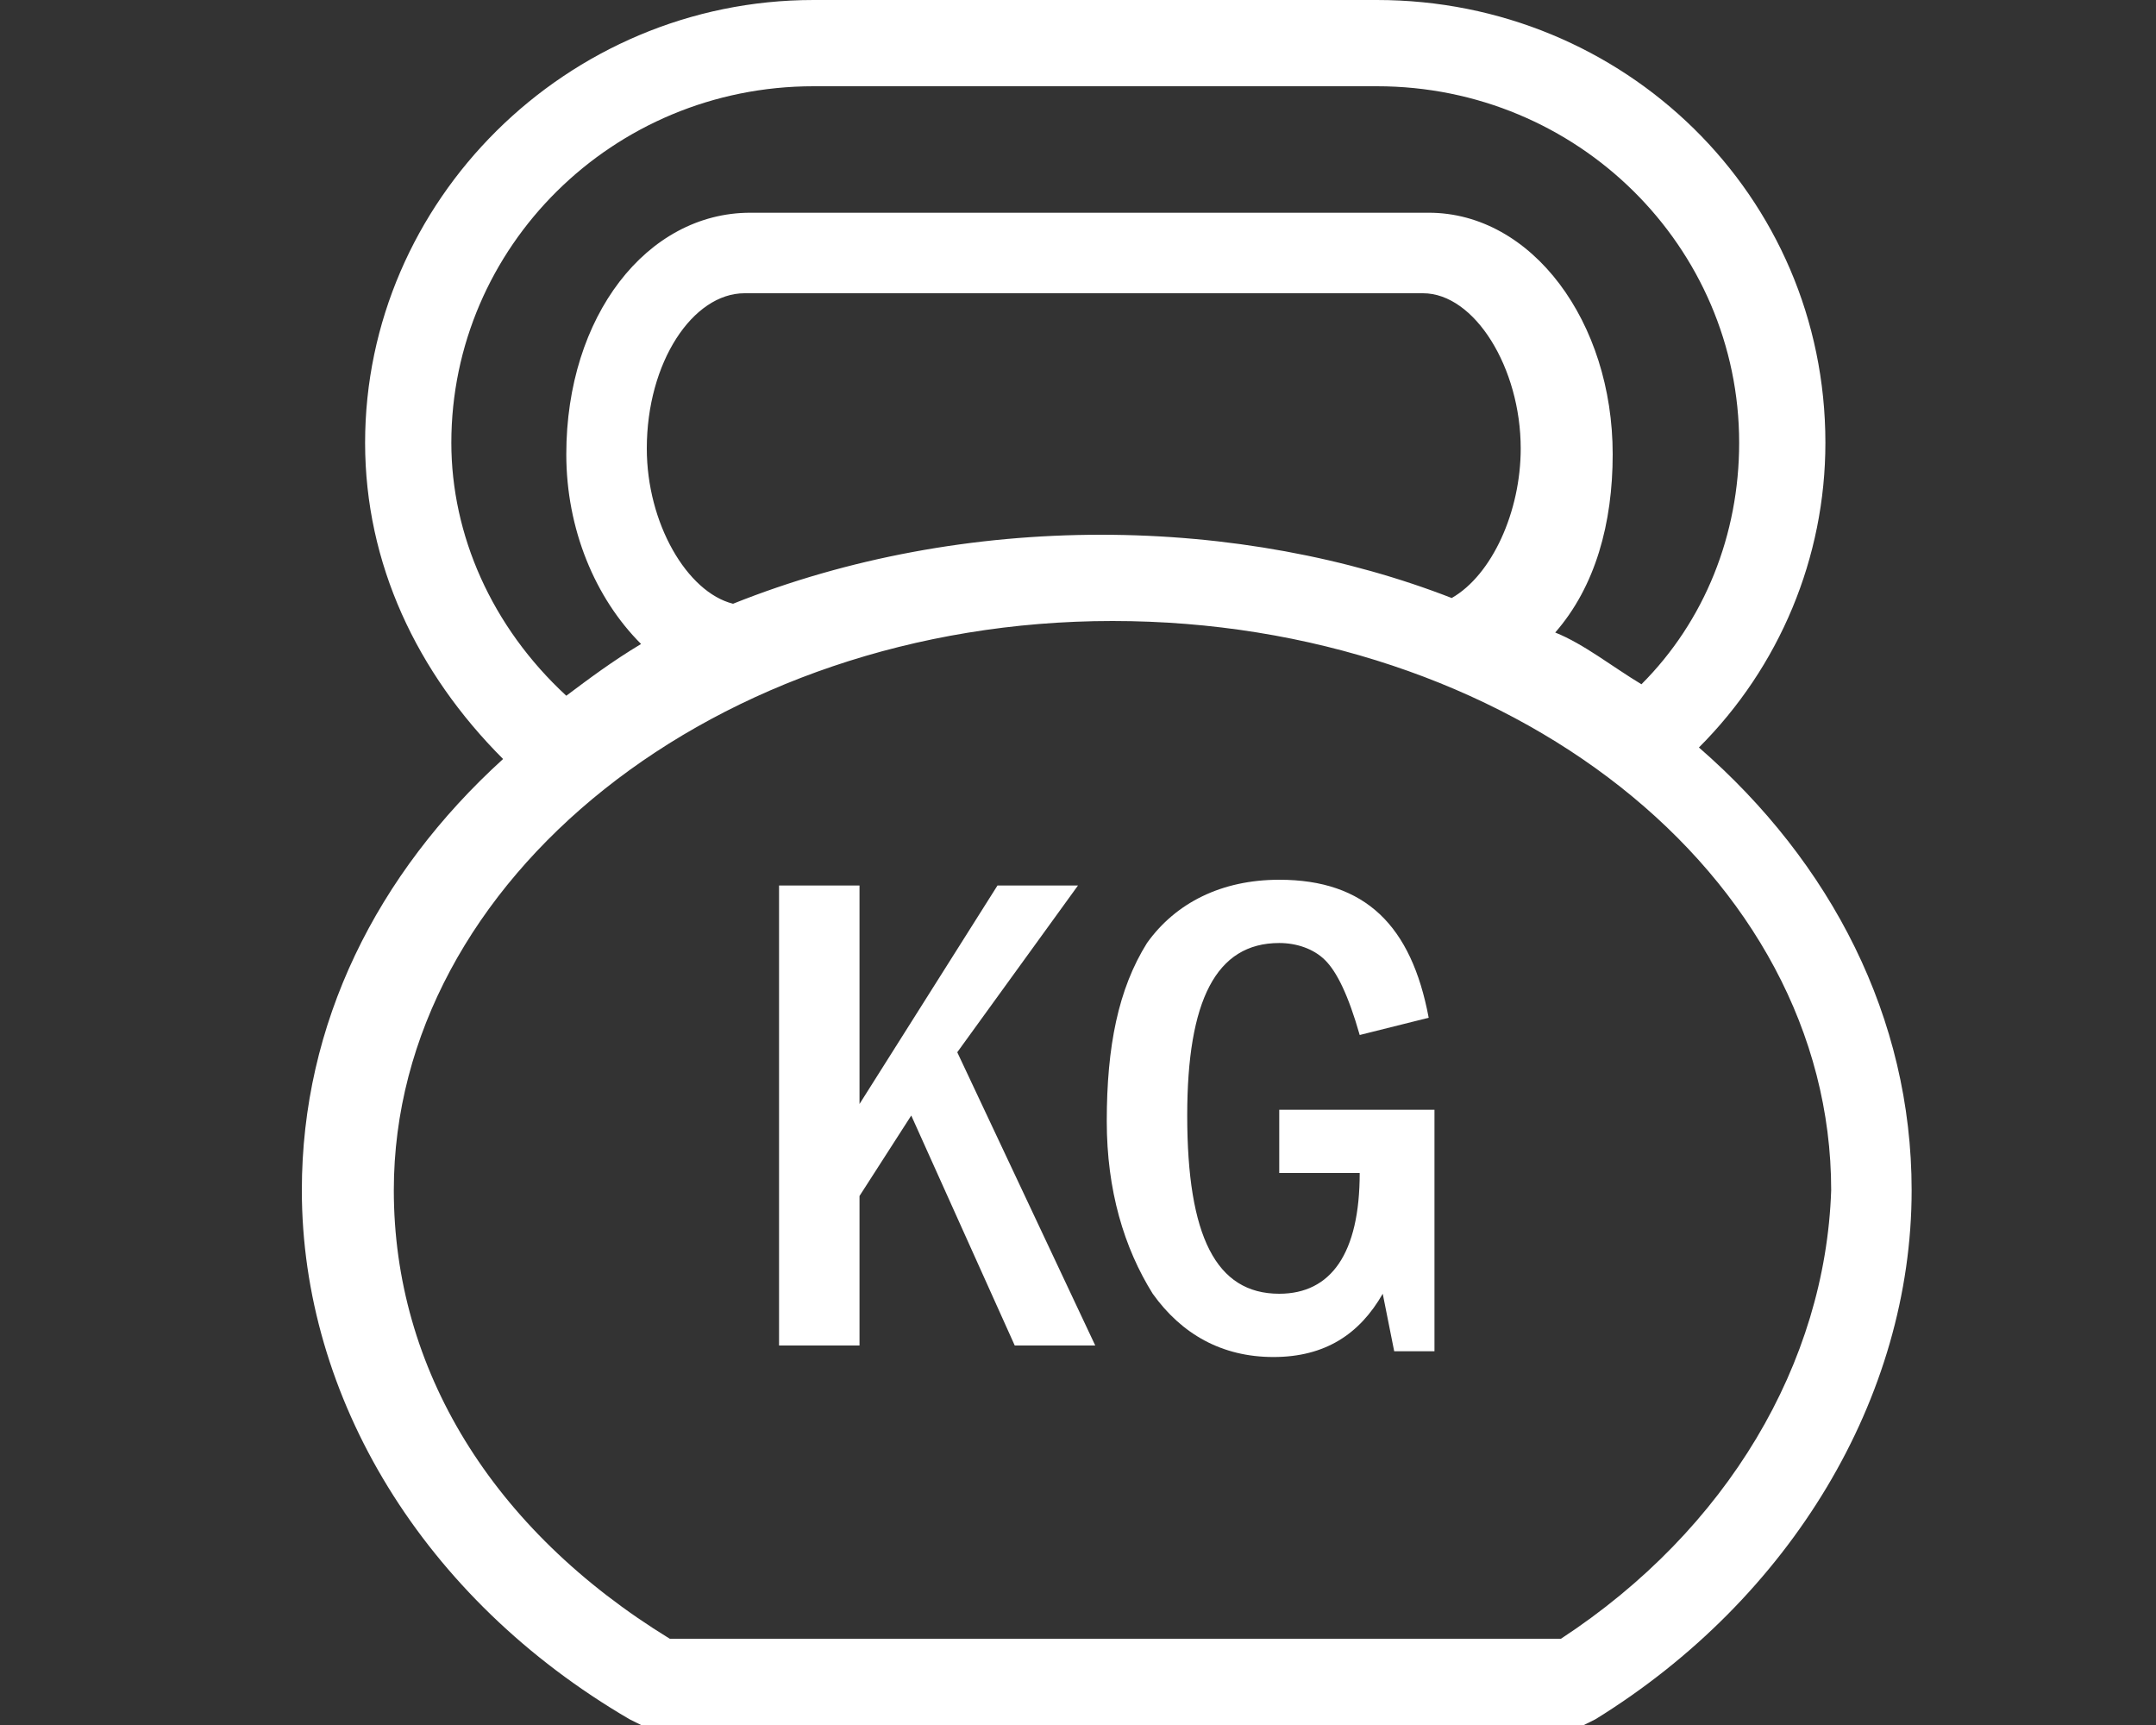 <?xml version="1.0" encoding="UTF-8"?>
<svg xmlns="http://www.w3.org/2000/svg" width="50" height="40" viewBox="0 0 50 40" fill="none">
  <rect x="0" y="0" width="50" height="40" fill="#333333" stroke="none"/>
  <g clip-path="url(#clip0_151_8520)">
    <path d="M36.2 38H15.533C11.4 35.467 9.133 31.733 9.133 27.6C9.133 20.4 16.6 14.4 25.8 14.4C35 14.4 42.467 20.267 42.467 27.6C42.333 31.6 40.067 35.467 36.2 38ZM17 14C15.933 13.733 15 12.133 15 10.4C15 8.4 16.067 6.8 17.267 6.8H32.067C32.333 6.8 32.6 6.8 32.867 6.8H33C34.2 6.8 35.267 8.533 35.267 10.4C35.267 11.867 34.6 13.333 33.667 13.867C31.267 12.933 28.467 12.4 25.533 12.4C22.6 12.4 19.667 12.933 17 14ZM10.467 10.267C10.467 5.733 14.2 2 18.867 2H31.667H31.8H31.933C36.6 2 40.333 5.733 40.333 10.267C40.333 12.4 39.533 14.4 38.067 15.867C37.4 15.467 36.733 14.933 36.067 14.667C37 13.6 37.4 12.133 37.4 10.533C37.4 7.467 35.533 4.933 33.133 4.933H33C32.867 4.933 32.733 4.933 32.467 4.933H17.4C15 4.933 13.133 7.333 13.133 10.533C13.133 12.267 13.8 13.867 14.867 14.933C14.2 15.333 13.667 15.733 13.133 16.133C11.4 14.533 10.467 12.4 10.467 10.267ZM39.4 17.333C41.267 15.467 42.333 12.933 42.333 10.267C42.333 4.533 37.667 0 31.933 0H18.867C13.133 0 8.467 4.667 8.467 10.267C8.467 13.067 9.667 15.6 11.667 17.6C8.733 20.267 7 23.733 7 27.6C7 32.4 9.8 37.067 14.6 39.867L14.867 40H36.733L37 39.867C41.533 37.067 44.333 32.4 44.333 27.6C44.333 23.6 42.467 20 39.4 17.333Z" fill="white"></path>
    <path d="M29.667 27.2H31.533C31.533 29.067 30.867 30 29.667 30C28.2 30 27.533 28.667 27.533 25.867C27.533 23.2 28.2 21.867 29.667 21.867C30.067 21.867 30.467 22 30.733 22.267C31 22.533 31.267 23.067 31.533 24L33.133 23.6C32.733 21.467 31.667 20.4 29.667 20.4C28.333 20.4 27.267 20.933 26.6 21.867C25.933 22.933 25.667 24.267 25.667 26C25.667 27.6 26.067 28.933 26.733 30C27.4 30.933 28.333 31.467 29.533 31.467C30.733 31.467 31.533 30.933 32.067 30L32.333 31.333H33.267V25.733H29.667" fill="white"></path>
    <path d="M25 20.533H23.133L19.933 25.6V20.533H18.067V31.2H19.933V27.733L21.133 25.867L23.533 31.2H25.4L22.2 24.4" fill="white"></path>
  </g>
  <defs>
    <clipPath id="clip0_151_8520">
      <rect width="37.333" height="40" fill="white" transform="translate(7)"></rect>
    </clipPath>
  </defs>
</svg>
